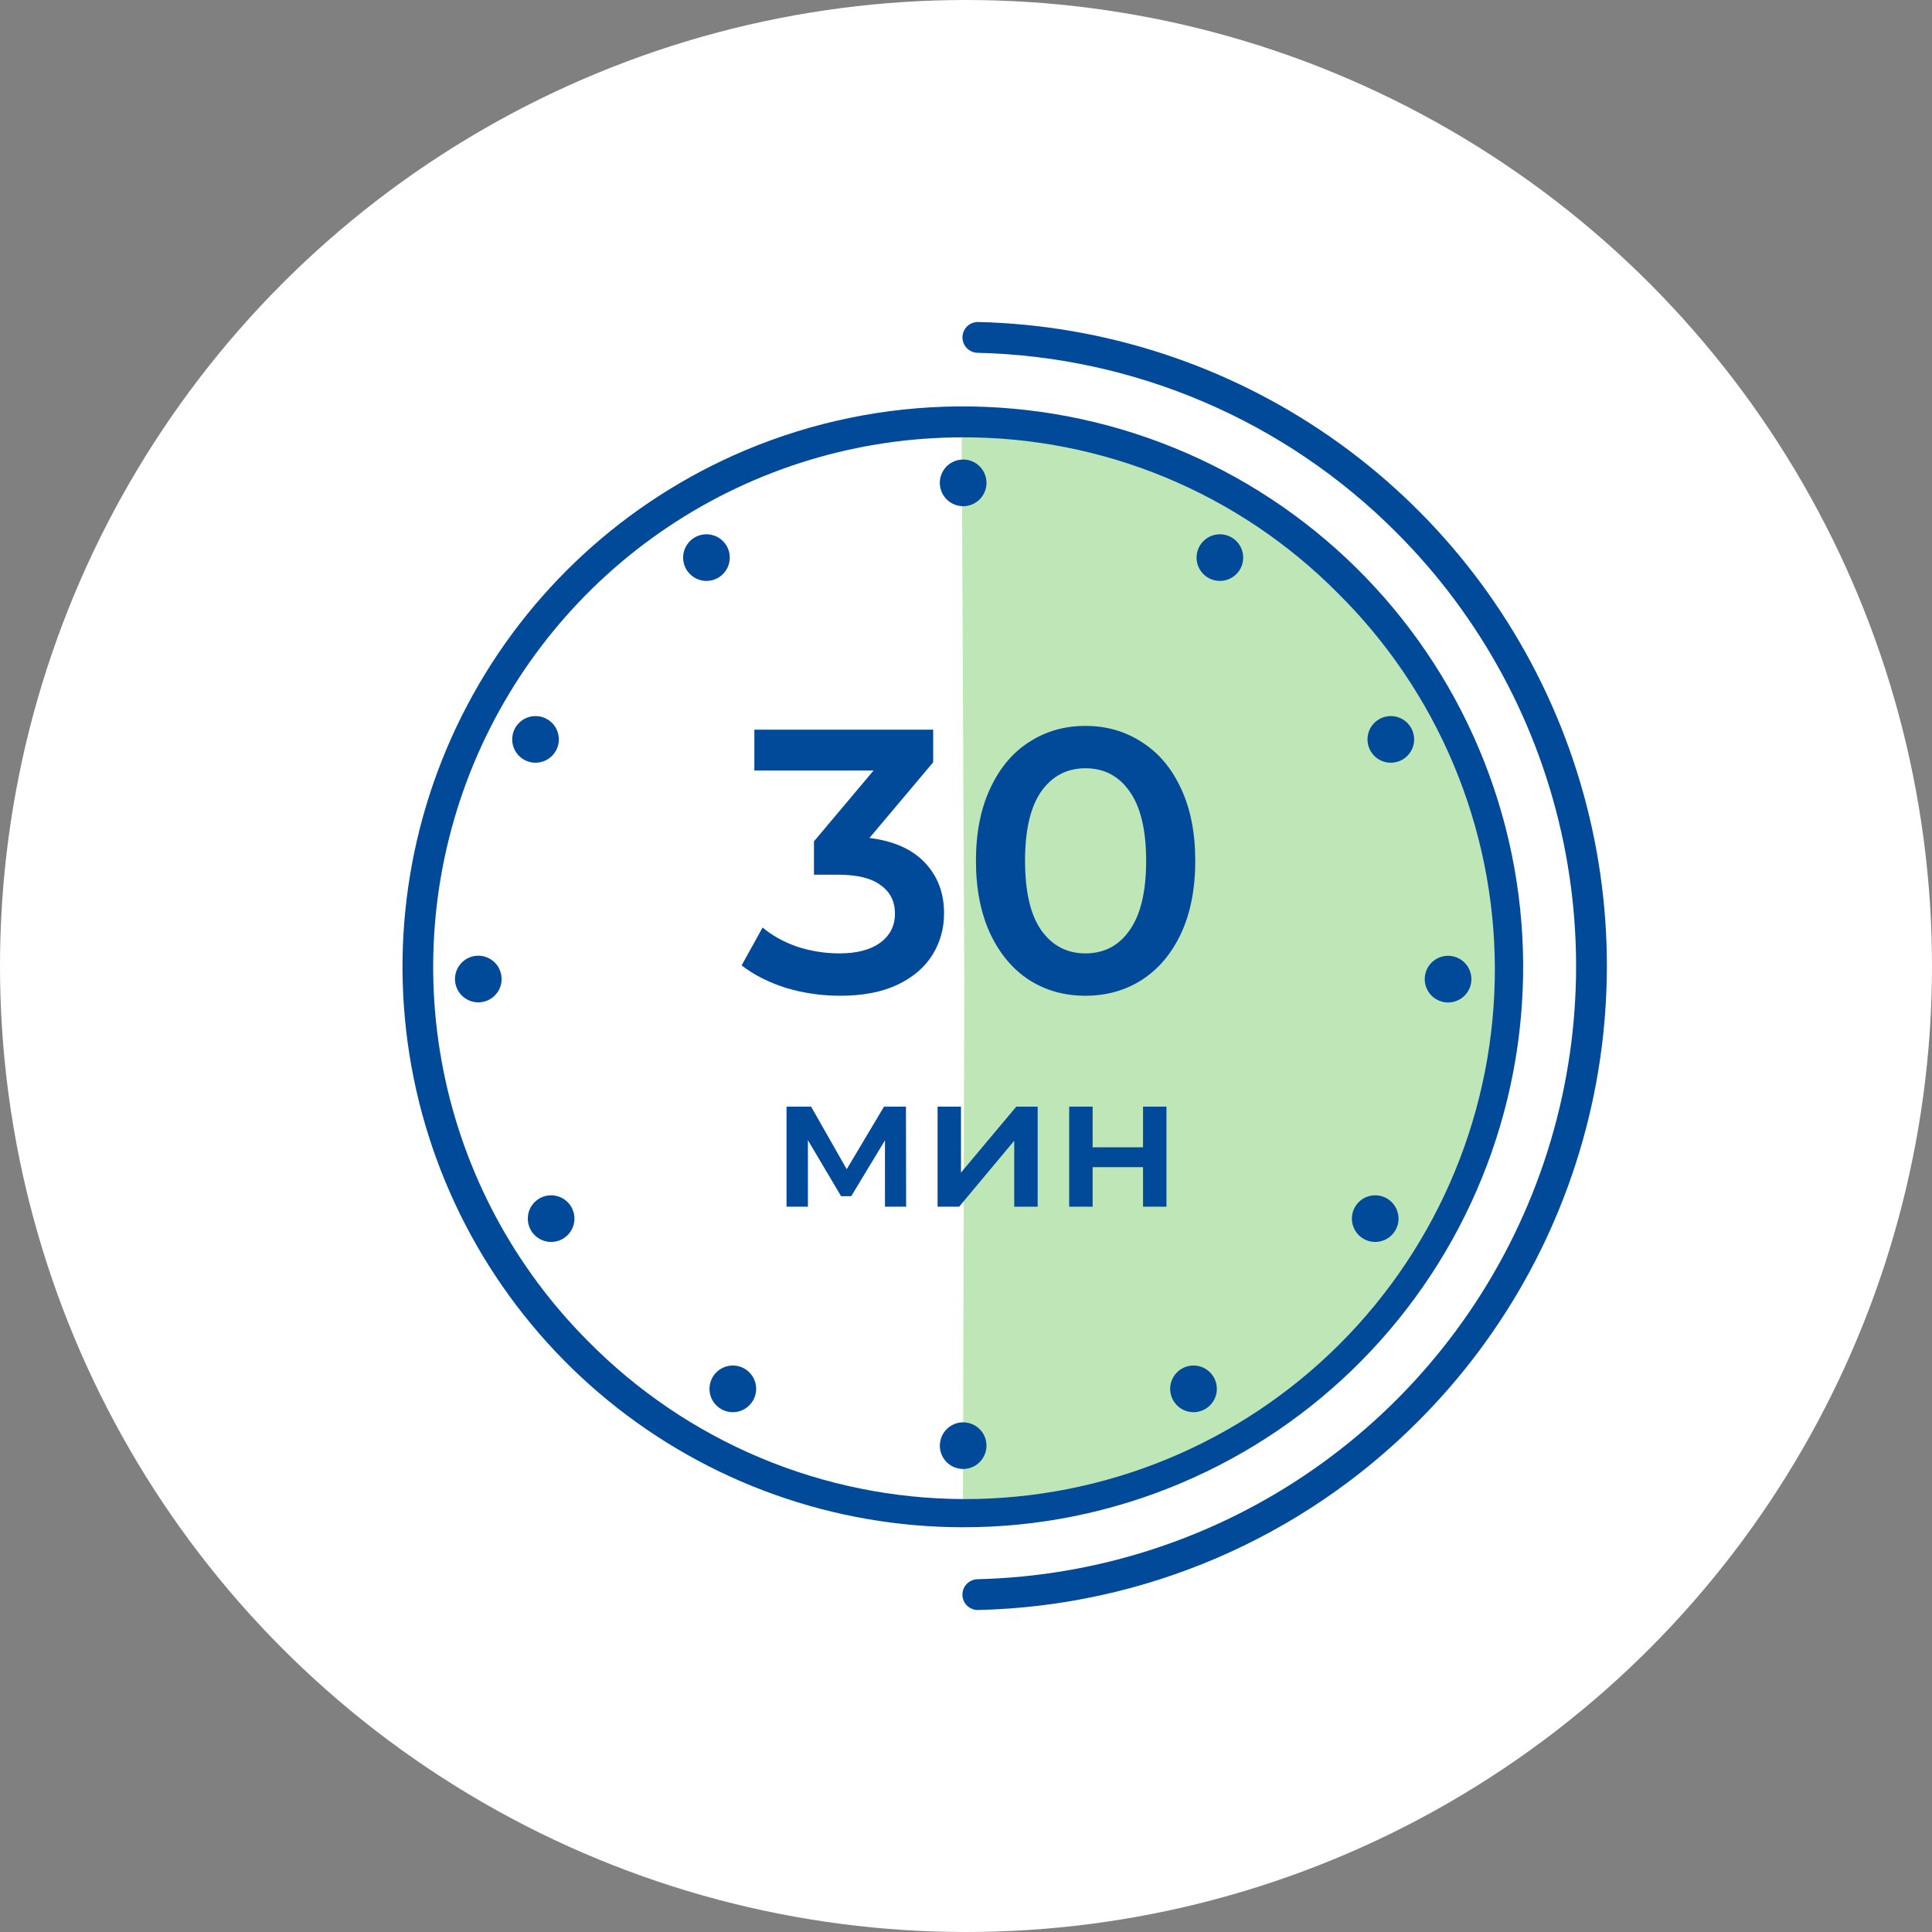 <svg width="144" height="144" viewBox="0 0 144 144" fill="none" xmlns="http://www.w3.org/2000/svg">
<rect x="0" y="0" width="144" height="144" fill="#808080" stroke="none"/>
<g id="30min">
<circle id="Ellipse 38" cx="72" cy="72" r="72" fill="white"/>
<g id="30min_2">
<g id="&#226;&#128;&#152;&#208;&#187;&#208;&#190;&#208;&#185;_7">
<path id="Vector" d="M71.771 112.632C94.105 113.337 113.162 93.687 112.412 71.679C112.747 49.949 93.968 30.72 71.869 31.414H71.676L71.869 73.022L71.771 112.632Z" fill="#60C049" fill-opacity="0.4"/>
<path id="Vector_2" d="M71.753 113.833C62.117 113.827 52.78 110.491 45.322 104.39C37.864 98.288 32.745 89.796 30.832 80.352C28.919 70.909 30.328 61.094 34.823 52.571C39.317 44.047 46.62 37.34 55.493 33.584C65.7 29.273 77.201 29.192 87.467 33.36C97.733 37.528 105.923 45.603 110.234 55.809C114.546 66.015 114.627 77.517 110.459 87.782C106.291 98.049 98.216 106.238 88.01 110.55C82.867 112.727 77.337 113.843 71.753 113.833ZM71.753 32.597C63.947 32.598 56.317 34.913 49.827 39.25C43.337 43.587 38.279 49.751 35.291 56.962C32.304 64.174 31.522 72.109 33.044 79.765C34.565 87.421 38.323 94.453 43.841 99.974C47.497 103.681 51.85 106.629 56.65 108.647C61.449 110.665 66.601 111.713 71.807 111.732C77.014 111.75 82.173 110.739 86.987 108.755C91.801 106.771 96.174 103.854 99.856 100.173C103.538 96.491 106.455 92.117 108.439 87.304C110.424 82.49 111.436 77.331 111.418 72.124C111.4 66.918 110.352 61.766 108.334 56.966C106.317 52.166 103.369 47.813 99.662 44.157C96.005 40.481 91.656 37.566 86.865 35.582C82.075 33.597 76.938 32.583 71.753 32.597Z" fill="#004A99"/>
<path id="Vector_3" d="M73.527 35.989C73.527 36.333 73.425 36.67 73.234 36.956C73.043 37.242 72.772 37.464 72.454 37.596C72.136 37.728 71.786 37.762 71.449 37.695C71.112 37.628 70.802 37.462 70.559 37.219C70.315 36.976 70.15 36.666 70.083 36.329C70.016 35.991 70.05 35.642 70.182 35.324C70.313 35.006 70.536 34.735 70.822 34.544C71.108 34.352 71.444 34.251 71.788 34.251C72.017 34.25 72.243 34.295 72.454 34.383C72.665 34.47 72.857 34.598 73.018 34.76C73.18 34.921 73.308 35.113 73.395 35.324C73.482 35.535 73.527 35.761 73.527 35.989Z" fill="#004A99"/>
<path id="Vector_4" d="M92.152 42.789C92.83 42.111 92.83 41.01 92.152 40.332C91.473 39.653 90.373 39.653 89.694 40.332C89.016 41.01 89.016 42.111 89.694 42.789C90.373 43.468 91.473 43.468 92.152 42.789Z" fill="#004A99"/>
<path id="Vector_5" d="M105.401 55.11C105.401 55.454 105.299 55.79 105.108 56.075C104.917 56.361 104.646 56.584 104.328 56.715C104.011 56.847 103.661 56.881 103.324 56.814C102.987 56.747 102.677 56.582 102.434 56.339C102.191 56.096 102.026 55.786 101.959 55.449C101.892 55.112 101.926 54.762 102.058 54.445C102.189 54.127 102.412 53.856 102.698 53.665C102.983 53.474 103.319 53.372 103.663 53.372C104.124 53.372 104.566 53.555 104.892 53.881C105.218 54.207 105.401 54.649 105.401 55.11Z" fill="#004A99"/>
<path id="Vector_6" d="M109.67 72.978C109.67 73.322 109.568 73.658 109.377 73.944C109.186 74.231 108.915 74.454 108.597 74.585C108.279 74.717 107.929 74.752 107.592 74.685C107.255 74.618 106.945 74.452 106.701 74.209C106.458 73.966 106.292 73.656 106.225 73.319C106.158 72.981 106.192 72.632 106.324 72.314C106.455 71.996 106.678 71.725 106.964 71.533C107.25 71.342 107.587 71.24 107.931 71.24C108.392 71.24 108.834 71.423 109.16 71.749C109.486 72.075 109.669 72.517 109.67 72.978Z" fill="#004A99"/>
<path id="Vector_7" d="M104.238 90.829C104.238 91.172 104.136 91.508 103.945 91.794C103.754 92.08 103.483 92.303 103.165 92.434C102.848 92.566 102.498 92.6 102.161 92.533C101.824 92.466 101.515 92.3 101.272 92.057C101.029 91.814 100.863 91.505 100.796 91.168C100.729 90.831 100.763 90.481 100.895 90.164C101.026 89.846 101.249 89.575 101.535 89.384C101.821 89.193 102.157 89.091 102.5 89.091C102.729 89.091 102.955 89.135 103.166 89.223C103.376 89.31 103.568 89.438 103.73 89.6C103.891 89.761 104.019 89.953 104.106 90.163C104.193 90.374 104.238 90.6 104.238 90.829Z" fill="#004A99"/>
<path id="Vector_8" d="M90.696 103.516C90.697 103.86 90.595 104.196 90.404 104.482C90.213 104.768 89.941 104.991 89.623 105.123C89.306 105.255 88.956 105.289 88.618 105.222C88.281 105.155 87.971 104.99 87.728 104.746C87.485 104.503 87.319 104.193 87.252 103.856C87.185 103.518 87.219 103.169 87.351 102.851C87.483 102.533 87.706 102.261 87.992 102.07C88.278 101.879 88.615 101.778 88.959 101.778C89.419 101.778 89.862 101.961 90.187 102.287C90.513 102.613 90.696 103.055 90.696 103.516Z" fill="#004A99"/>
<path id="Vector_9" d="M50.917 41.56C50.917 41.904 51.019 42.24 51.209 42.526C51.401 42.811 51.672 43.034 51.989 43.166C52.307 43.297 52.656 43.331 52.993 43.264C53.331 43.197 53.64 43.032 53.883 42.789C54.126 42.546 54.292 42.236 54.359 41.899C54.426 41.562 54.392 41.213 54.26 40.895C54.128 40.578 53.906 40.306 53.62 40.115C53.334 39.924 52.998 39.822 52.654 39.822C52.426 39.822 52.2 39.867 51.989 39.954C51.778 40.041 51.587 40.169 51.425 40.331C51.264 40.492 51.136 40.684 51.049 40.895C50.961 41.106 50.916 41.332 50.917 41.56Z" fill="#004A99"/>
<path id="Vector_10" d="M38.177 55.11C38.177 55.454 38.279 55.79 38.47 56.075C38.661 56.361 38.932 56.584 39.249 56.715C39.567 56.847 39.916 56.881 40.254 56.814C40.591 56.747 40.9 56.582 41.143 56.339C41.386 56.096 41.552 55.786 41.619 55.449C41.686 55.112 41.652 54.762 41.52 54.445C41.389 54.127 41.166 53.856 40.88 53.665C40.594 53.474 40.258 53.372 39.915 53.372C39.454 53.372 39.012 53.555 38.686 53.881C38.36 54.207 38.177 54.649 38.177 55.11Z" fill="#004A99"/>
<path id="Vector_11" d="M35.928 74.687C36.875 74.533 37.519 73.641 37.365 72.693C37.211 71.746 36.318 71.102 35.371 71.256C34.424 71.41 33.78 72.303 33.934 73.25C34.088 74.197 34.98 74.841 35.928 74.687Z" fill="#004A99"/>
<path id="Vector_12" d="M39.34 90.829C39.34 91.172 39.441 91.508 39.632 91.794C39.823 92.08 40.095 92.303 40.412 92.434C40.73 92.566 41.079 92.6 41.416 92.533C41.753 92.466 42.063 92.3 42.306 92.057C42.549 91.814 42.715 91.505 42.782 91.168C42.849 90.831 42.814 90.481 42.683 90.164C42.551 89.846 42.328 89.575 42.043 89.384C41.757 89.193 41.421 89.091 41.077 89.091C40.849 89.091 40.623 89.135 40.412 89.223C40.201 89.31 40.01 89.438 39.848 89.6C39.687 89.761 39.559 89.953 39.471 90.163C39.384 90.374 39.339 90.6 39.34 90.829Z" fill="#004A99"/>
<path id="Vector_13" d="M52.881 103.516C52.881 103.86 52.983 104.196 53.174 104.482C53.365 104.768 53.636 104.991 53.954 105.123C54.272 105.255 54.621 105.289 54.959 105.222C55.296 105.155 55.606 104.99 55.849 104.747C56.093 104.504 56.258 104.194 56.326 103.856C56.393 103.519 56.358 103.169 56.227 102.852C56.095 102.534 55.873 102.262 55.587 102.071C55.3 101.88 54.964 101.778 54.62 101.778C54.159 101.778 53.717 101.961 53.391 102.287C53.065 102.613 52.882 103.055 52.881 103.516Z" fill="#004A99"/>
<path id="Vector_14" d="M73.479 108.15C73.7 107.215 73.121 106.279 72.187 106.059C71.253 105.839 70.317 106.417 70.097 107.351C69.876 108.285 70.455 109.221 71.389 109.442C72.323 109.662 73.259 109.084 73.479 108.15Z" fill="#004A99"/>
<path id="Vector_15" d="M71.733 118.853C71.734 118.553 71.852 118.265 72.062 118.051C72.272 117.836 72.557 117.712 72.857 117.705C81.804 117.492 90.492 114.657 97.842 109.551C105.193 104.446 110.882 97.294 114.206 88.984C117.529 80.675 118.339 71.572 116.536 62.806C114.733 54.04 110.396 45.996 104.063 39.672C95.773 31.36 84.596 26.569 72.86 26.295C72.56 26.288 72.275 26.164 72.065 25.95C71.855 25.736 71.737 25.448 71.737 25.148C71.736 24.996 71.766 24.845 71.825 24.704C71.884 24.564 71.97 24.436 72.079 24.329C72.187 24.222 72.316 24.138 72.457 24.082C72.599 24.025 72.75 23.997 72.903 24C82.3 24.222 91.424 27.199 99.145 32.56C106.866 37.921 112.843 45.431 116.334 54.158C119.825 62.886 120.677 72.446 118.784 81.653C116.891 90.86 112.336 99.308 105.685 105.95C96.976 114.683 85.232 119.716 72.903 120C72.75 120.003 72.599 119.976 72.457 119.919C72.315 119.863 72.186 119.779 72.077 119.672C71.968 119.565 71.881 119.438 71.822 119.297C71.763 119.156 71.733 119.005 71.733 118.853Z" fill="#004A99"/>
<g id="30 &#208;&#188;&#208;&#184;&#208;&#189;">
<path d="M64.804 62.457C66.611 62.681 67.99 63.295 68.939 64.301C69.89 65.306 70.365 66.563 70.365 68.072C70.365 69.207 70.076 70.241 69.498 71.172C68.921 72.103 68.045 72.848 66.872 73.407C65.717 73.947 64.301 74.217 62.624 74.217C61.227 74.217 59.877 74.021 58.572 73.63C57.287 73.22 56.188 72.662 55.275 71.954L56.84 69.133C57.548 69.729 58.405 70.204 59.411 70.558C60.435 70.893 61.488 71.06 62.568 71.06C63.854 71.06 64.86 70.8 65.586 70.278C66.332 69.738 66.704 69.012 66.704 68.1C66.704 67.187 66.35 66.479 65.642 65.977C64.953 65.455 63.891 65.195 62.457 65.195H60.668V62.709L65.111 57.429H56.225V54.385H69.554V56.815L64.804 62.457Z" fill="#004A99"/>
<path d="M80.9 74.217C79.335 74.217 77.938 73.826 76.709 73.043C75.479 72.243 74.51 71.088 73.803 69.58C73.095 68.053 72.741 66.247 72.741 64.161C72.741 62.075 73.095 60.279 73.803 58.77C74.51 57.243 75.479 56.089 76.709 55.306C77.938 54.506 79.335 54.105 80.9 54.105C82.465 54.105 83.862 54.506 85.092 55.306C86.34 56.089 87.318 57.243 88.026 58.77C88.734 60.279 89.088 62.075 89.088 64.161C89.088 66.247 88.734 68.053 88.026 69.58C87.318 71.088 86.34 72.243 85.092 73.043C83.862 73.826 82.465 74.217 80.9 74.217ZM80.9 71.06C82.297 71.06 83.397 70.483 84.198 69.329C85.017 68.174 85.427 66.451 85.427 64.161C85.427 61.871 85.017 60.148 84.198 58.994C83.397 57.839 82.297 57.262 80.9 57.262C79.522 57.262 78.423 57.839 77.603 58.994C76.802 60.148 76.401 61.871 76.401 64.161C76.401 66.451 76.802 68.174 77.603 69.329C78.423 70.483 79.522 71.06 80.9 71.06Z" fill="#004A99"/>
<path d="M65.96 89.94V84.996L63.445 89.158H62.69L60.217 84.982V89.94H58.624V82.482H60.455L63.109 87.147L65.89 82.482H67.524L67.538 89.94H65.96Z" fill="#004A99"/>
<path d="M69.881 82.482H71.627V87.398L75.749 82.482H77.342V89.94H75.595V85.024L71.488 89.94H69.881V82.482Z" fill="#004A99"/>
<path d="M79.691 82.482H81.438V85.513H85.196V82.482H86.942V89.94H85.196V86.993H81.438V89.94H79.691V82.482Z" fill="#004A99"/>
</g>
</g>
</g>
</g>
</svg>
